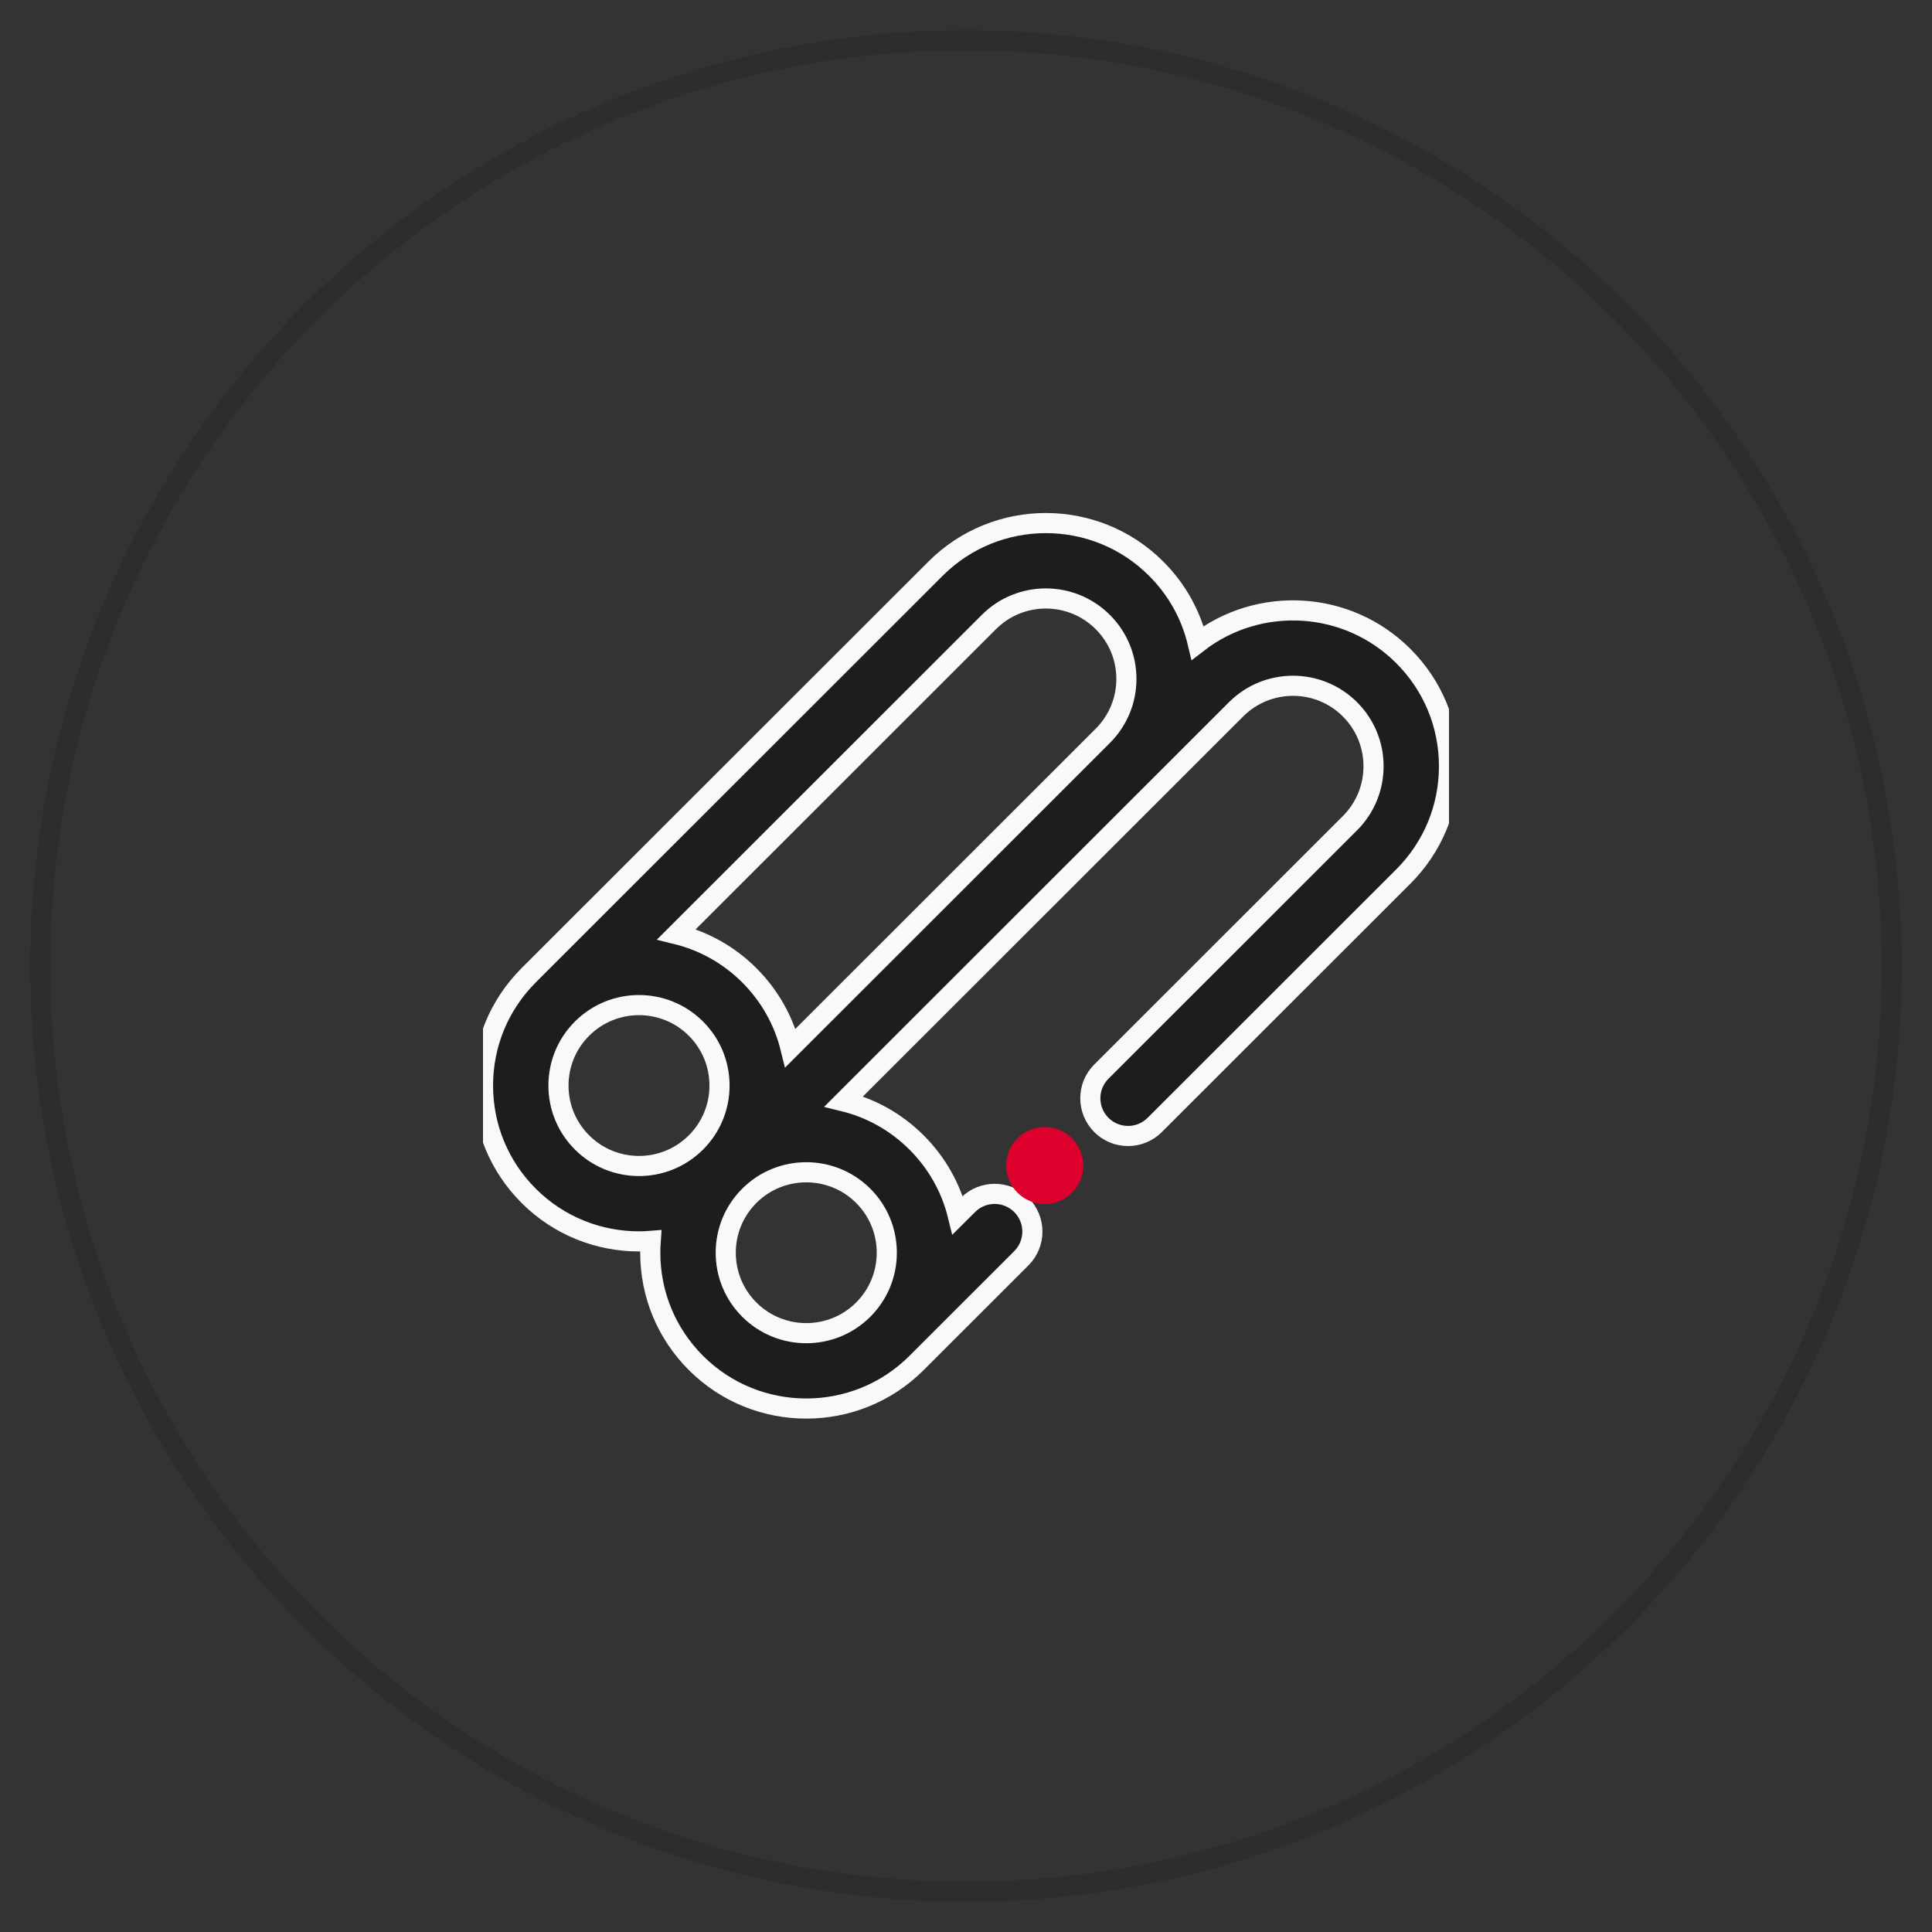 <svg width="48" height="48" viewBox="0 0 48 48" fill="none" xmlns="http://www.w3.org/2000/svg">
<rect x="0" y="0" width="48" height="48" fill="#333333" stroke="none"/>
<circle cx="24" cy="24" r="23" stroke="#1D1D1B" stroke-opacity="0.25" stroke-width="0.5"/>
<g clip-path="url(#clip0_741_9262)">
<path d="M34.864 16.298C33.472 14.906 31.274 14.797 29.756 15.971C29.592 15.278 29.24 14.643 28.724 14.128C27.213 12.618 24.755 12.618 23.244 14.128L13.135 24.23C13.134 24.232 13.133 24.233 13.132 24.234C12.402 24.965 12 25.937 12 26.97C12 28.005 12.403 28.978 13.135 29.71C13.891 30.465 14.883 30.842 15.876 30.842C15.973 30.842 16.07 30.839 16.166 30.831C16.159 30.928 16.156 31.025 16.156 31.123C16.156 32.158 16.559 33.131 17.291 33.863C18.047 34.618 19.039 34.995 20.031 34.995C21.022 34.995 22.013 34.619 22.768 33.866C22.769 33.865 22.77 33.864 22.771 33.863L25.374 31.262C25.741 30.896 25.741 30.302 25.375 29.936C25.008 29.57 24.415 29.57 24.049 29.936L23.794 30.19C23.627 29.512 23.278 28.89 22.771 28.384C22.254 27.867 21.626 27.527 20.963 27.364L30.71 17.623C31.49 16.843 32.759 16.843 33.539 17.623C33.917 18.001 34.125 18.503 34.125 19.037C34.125 19.572 33.917 20.074 33.539 20.452L27.364 26.623C26.997 26.989 26.997 27.583 27.363 27.949C27.73 28.315 28.323 28.315 28.689 27.949L34.865 21.777C35.597 21.045 36 20.072 36 19.037C36 18.002 35.597 17.029 34.864 16.298ZM24.569 15.454C25.349 14.674 26.618 14.674 27.398 15.454C27.776 15.831 27.985 16.334 27.985 16.868C27.985 17.402 27.776 17.904 27.398 18.282L19.639 26.037C19.472 25.359 19.123 24.737 18.616 24.23C18.099 23.714 17.471 23.374 16.808 23.211L24.569 15.454ZM14.461 28.384C14.083 28.007 13.875 27.504 13.875 26.97C13.875 26.436 14.083 25.934 14.46 25.557C14.46 25.556 14.461 25.556 14.461 25.556L14.463 25.554C15.243 24.776 16.511 24.777 17.29 25.556C17.668 25.934 17.876 26.436 17.876 26.97C17.876 27.504 17.668 28.007 17.29 28.384C16.51 29.164 15.241 29.164 14.461 28.384ZM22.032 31.123C22.032 31.658 21.824 32.16 21.446 32.538C20.666 33.317 19.397 33.317 18.617 32.538C18.239 32.16 18.031 31.658 18.031 31.123C18.031 30.589 18.239 30.087 18.617 29.709C19.397 28.93 20.666 28.93 21.446 29.709C21.824 30.087 22.032 30.589 22.032 31.123Z" fill="#1D1D1B" stroke="#F9F9F9" stroke-width="0.5"/>
<path d="M25.956 29.913C26.485 29.913 26.913 29.485 26.913 28.956C26.913 28.428 26.485 28 25.956 28C25.428 28 25 28.428 25 28.956C25 29.485 25.428 29.913 25.956 29.913Z" fill="#DE002C"/>
</g>
<defs>
<clipPath id="clip0_741_9262">
<rect width="24" height="24" fill="white" transform="translate(12 12)"/>
</clipPath>
</defs>
</svg>
